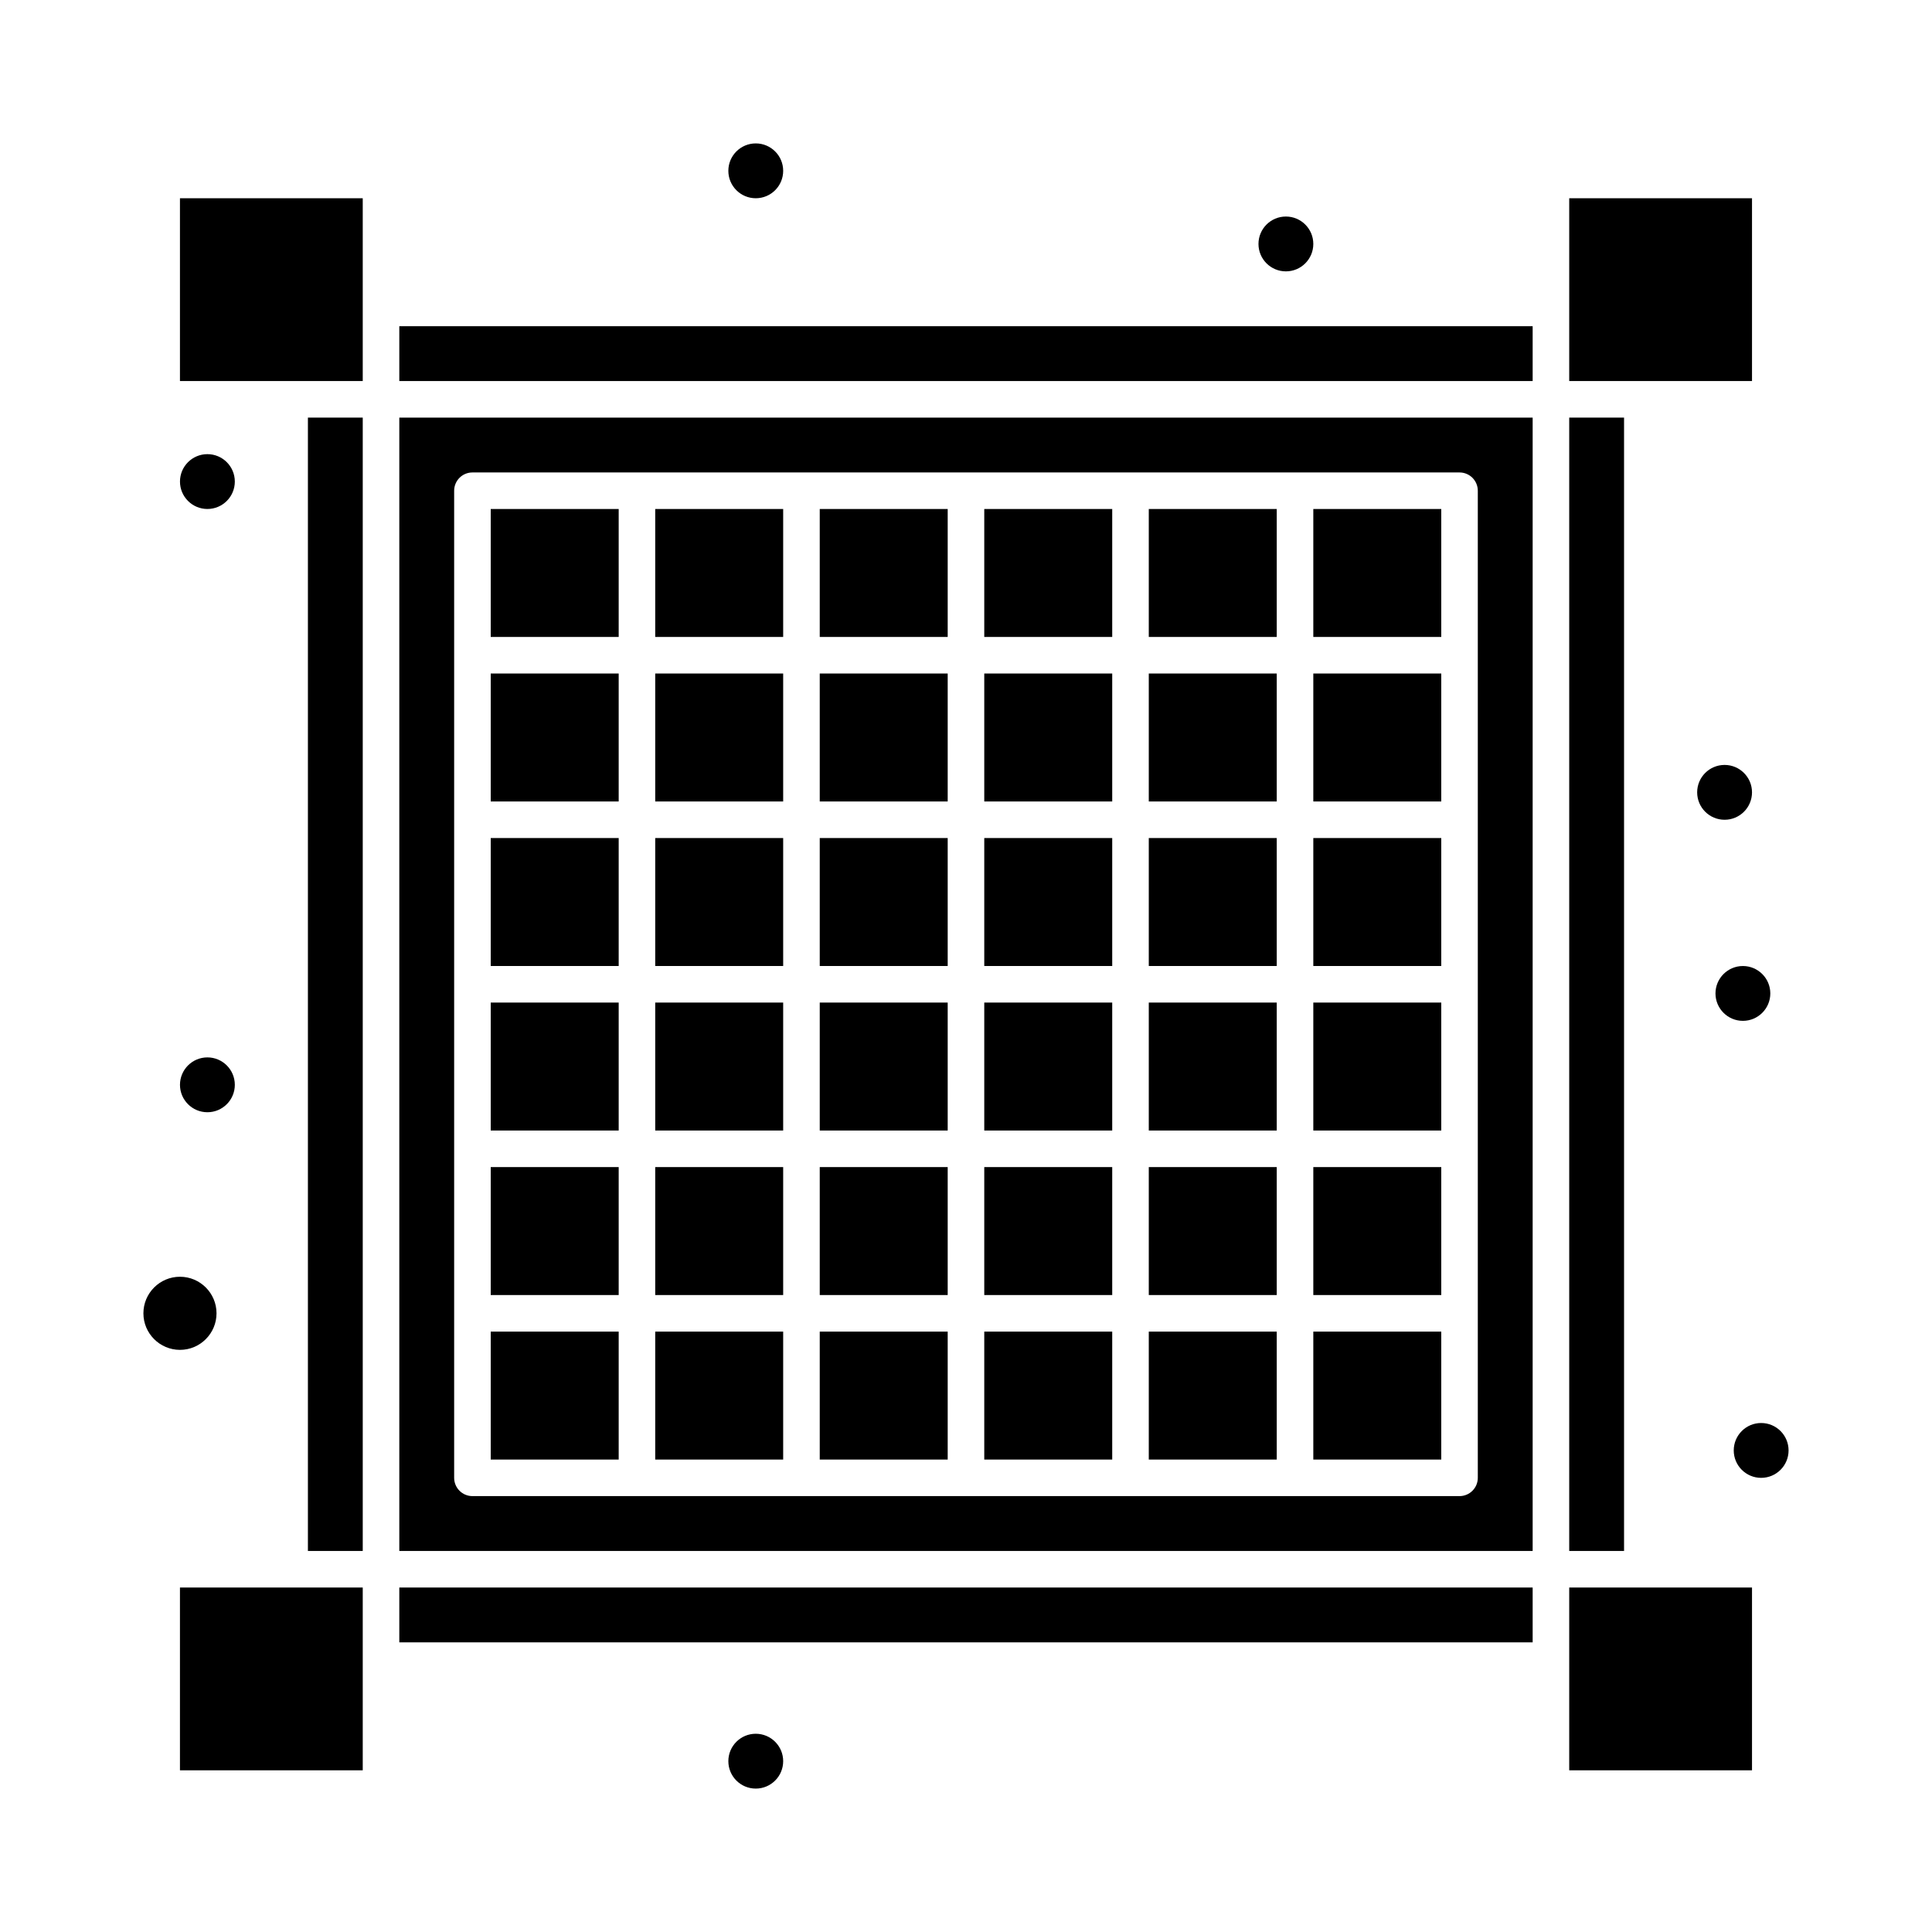 <?xml version="1.0" encoding="UTF-8"?>
<!-- Uploaded to: ICON Repo, www.svgrepo.com, Generator: ICON Repo Mixer Tools -->
<svg fill="#000000" width="800px" height="800px" version="1.1" viewBox="144 144 512 512" xmlns="http://www.w3.org/2000/svg">
 <g>
  <path d="m448.44 496.89h33.91v33.91h-33.91z"/>
  <path d="m448.44 322.49h33.91v33.91h-33.91z"/>
  <path d="m404.84 278.89h33.91v33.91h-33.91z"/>
  <path d="m448.44 366.09h33.91v33.91h-33.91z"/>
  <path d="m448.44 409.69h33.91v33.91h-33.91z"/>
  <path d="m448.44 453.29h33.91v33.91h-33.91z"/>
  <path d="m404.84 322.49h33.91v33.91h-33.91z"/>
  <path d="m404.84 366.09h33.91v33.91h-33.91z"/>
  <path d="m404.84 496.89h33.91v33.91h-33.91z"/>
  <path d="m361.24 322.49h33.91v33.91h-33.91z"/>
  <path d="m361.24 278.89h33.91v33.91h-33.91z"/>
  <path d="m404.84 453.29h33.91v33.91h-33.91z"/>
  <path d="m404.84 409.69h33.91v33.91h-33.91z"/>
  <path d="m249.82 564.71h300.35v14.531h-300.35z"/>
  <path d="m191.69 244.98h48.441v-48.441l-48.441-0.004z"/>
  <path d="m361.24 366.09h33.91v33.91h-33.91z"/>
  <path d="m225.6 254.67h14.531v300.35h-14.531z"/>
  <path d="m492.04 278.89h33.91v33.91h-33.91z"/>
  <path d="m191.69 564.71v48.441h48.441v-48.441h-48.441z"/>
  <path d="m201.38 492.04c0-5.344-4.348-9.688-9.688-9.688-5.344 0-9.688 4.348-9.688 9.688 0 5.344 4.348 9.688 9.688 9.688 5.34 0.004 9.688-4.344 9.688-9.688z"/>
  <path d="m492.04 453.29h33.91v33.91h-33.91z"/>
  <path d="m492.04 496.89h33.91v33.91h-33.91z"/>
  <path d="m492.04 322.49h33.91v33.91h-33.91z"/>
  <path d="m448.44 278.89h33.91v33.91h-33.91z"/>
  <path d="m492.04 366.09h33.91v33.91h-33.91z"/>
  <path d="m492.04 409.69h33.91v33.91h-33.91z"/>
  <path d="m559.86 254.67h14.531v300.35h-14.531z"/>
  <path d="m249.82 555.02h300.35v-300.35h-300.35zm14.535-280.97c0-2.676 2.168-4.844 4.844-4.844h261.59c2.676 0 4.844 2.168 4.844 4.844v261.59c0 2.676-2.168 4.844-4.844 4.844h-261.59c-2.676 0-4.844-2.168-4.844-4.844v-261.59z"/>
  <path d="m274.05 496.89h33.91v33.91h-33.91z"/>
  <path d="m274.05 409.69h33.91v33.91h-33.91z"/>
  <path d="m274.05 453.29h33.91v33.91h-33.91z"/>
  <path d="m249.82 230.45h300.35v14.531h-300.35z"/>
  <path d="m598.62 407.27c0 4.008 3.262 7.266 7.266 7.266 4.008 0 7.266-3.258 7.266-7.266s-3.258-7.266-7.266-7.266c-4.008 0-7.266 3.258-7.266 7.266z"/>
  <path d="m274.05 366.09h33.91v33.91h-33.91z"/>
  <path d="m608.3 244.98v-48.445h-48.441v48.441c20.777 0.004 25.734 0.004 48.441 0.004z"/>
  <path d="m559.86 564.71v48.441h48.441v-48.441h-48.441z"/>
  <path d="m274.05 278.89h33.91v33.91h-33.91z"/>
  <path d="m317.64 322.49h33.91v33.91h-33.91z"/>
  <path d="m317.64 366.09h33.91v33.91h-33.91z"/>
  <path d="m317.64 278.89h33.91v33.91h-33.91z"/>
  <path d="m274.05 322.49h33.91v33.91h-33.91z"/>
  <path d="m317.64 409.69h33.91v33.91h-33.91z"/>
  <path d="m361.24 409.69h33.91v33.91h-33.91z"/>
  <path d="m361.24 453.29h33.91v33.91h-33.91z"/>
  <path d="m317.64 496.89h33.91v33.91h-33.91z"/>
  <path d="m317.64 453.29h33.91v33.91h-33.91z"/>
  <path d="m361.24 496.89h33.91v33.91h-33.91z"/>
  <path d="m206.23 271.62c0 4.012-3.254 7.266-7.266 7.266-4.016 0-7.269-3.254-7.269-7.266 0-4.016 3.254-7.266 7.269-7.266 4.012 0 7.266 3.25 7.266 7.266"/>
  <path d="m206.23 431.49c0 4.012-3.254 7.266-7.266 7.266-4.016 0-7.269-3.254-7.269-7.266 0-4.016 3.254-7.269 7.269-7.269 4.012 0 7.266 3.254 7.266 7.269"/>
  <path d="m608.3 353.98c0 4.016-3.254 7.266-7.266 7.266-4.016 0-7.269-3.25-7.269-7.266 0-4.012 3.254-7.266 7.269-7.266 4.012 0 7.266 3.254 7.266 7.266"/>
  <path d="m617.99 528.38c0 4.012-3.254 7.266-7.266 7.266-4.012 0-7.266-3.254-7.266-7.266 0-4.016 3.254-7.269 7.266-7.269 4.012 0 7.266 3.254 7.266 7.269"/>
  <path d="m351.55 189.27c0 4.016-3.254 7.266-7.266 7.266-4.012 0-7.266-3.25-7.266-7.266 0-4.012 3.254-7.266 7.266-7.266 4.012 0 7.266 3.254 7.266 7.266"/>
  <path d="m492.04 208.65c0 4.012-3.25 7.266-7.266 7.266-4.012 0-7.266-3.254-7.266-7.266 0-4.016 3.254-7.266 7.266-7.266 4.016 0 7.266 3.25 7.266 7.266"/>
  <path d="m351.55 610.73c0 4.012-3.254 7.266-7.266 7.266-4.012 0-7.266-3.254-7.266-7.266 0-4.012 3.254-7.266 7.266-7.266 4.012 0 7.266 3.254 7.266 7.266"/>
 </g>
</svg>